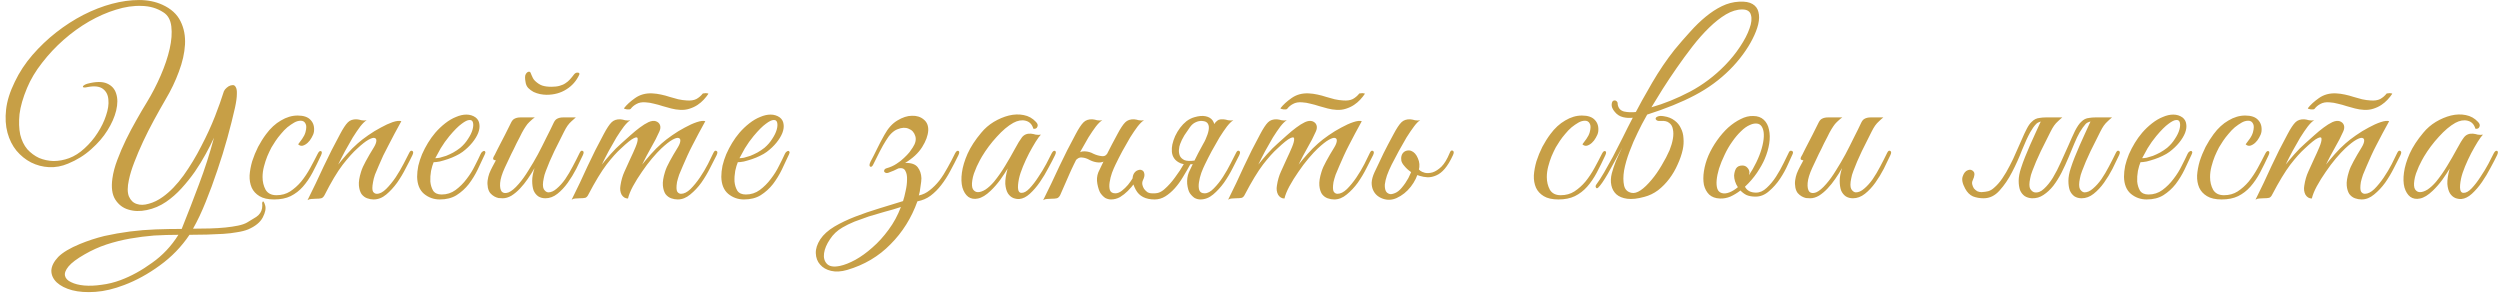 <?xml version="1.0" encoding="UTF-8"?> <svg xmlns="http://www.w3.org/2000/svg" width="403" height="48" viewBox="0 0 403 48" fill="none"><path d="M42.742 33.102C42.894 33.609 42.768 34.255 42.362 35.04C41.957 35.825 41.172 36.471 40.006 36.978C39.5 37.181 38.904 37.333 38.22 37.434C37.536 37.561 36.789 37.649 35.978 37.7C35.168 37.751 34.294 37.789 33.356 37.814C32.444 37.839 31.507 37.852 30.544 37.852C29.252 39.777 27.656 41.424 25.756 42.792C23.882 44.16 21.969 45.211 20.018 45.946C18.372 46.579 16.826 46.947 15.382 47.048C13.938 47.149 12.684 47.061 11.62 46.782C10.582 46.503 9.758 46.085 9.15 45.528C8.568 44.971 8.276 44.337 8.276 43.628C8.302 42.919 8.669 42.184 9.378 41.424C10.113 40.689 11.278 39.993 12.874 39.334C14.166 38.802 15.484 38.371 16.826 38.042C18.194 37.738 19.562 37.497 20.93 37.32C22.324 37.143 23.717 37.029 25.11 36.978C26.529 36.927 27.922 36.902 29.29 36.902C30.278 34.445 31.216 32.025 32.102 29.644C33.014 27.237 33.812 24.755 34.496 22.196C34.142 22.981 33.698 23.855 33.166 24.818C32.66 25.755 32.077 26.705 31.418 27.668C30.76 28.605 30.038 29.505 29.252 30.366C28.492 31.202 27.669 31.924 26.782 32.532C25.82 33.191 24.781 33.634 23.666 33.862C22.577 34.09 21.589 34.065 20.702 33.786C19.816 33.533 19.106 32.988 18.574 32.152C18.068 31.341 17.916 30.214 18.118 28.77C18.245 27.833 18.511 26.832 18.916 25.768C19.322 24.679 19.79 23.589 20.322 22.5C20.854 21.411 21.412 20.359 21.994 19.346C22.577 18.307 23.134 17.357 23.666 16.496C24.502 15.128 25.25 13.684 25.908 12.164C26.567 10.644 27.048 9.213 27.352 7.87C27.656 6.527 27.745 5.324 27.618 4.26C27.492 3.196 27.061 2.436 26.326 1.98C25.313 1.321 24.148 0.979 22.83 0.954C21.513 0.903 20.132 1.106 18.688 1.562C17.27 1.993 15.826 2.626 14.356 3.462C12.912 4.298 11.544 5.286 10.252 6.426C8.986 7.541 7.833 8.769 6.794 10.112C5.756 11.429 4.945 12.785 4.362 14.178C3.704 15.749 3.298 17.155 3.146 18.396C3.02 19.637 3.058 20.739 3.26 21.702C3.488 22.639 3.868 23.425 4.4 24.058C4.958 24.666 5.591 25.135 6.3 25.464C7.035 25.768 7.808 25.933 8.618 25.958C9.454 25.958 10.29 25.806 11.126 25.502C12.013 25.173 12.849 24.641 13.634 23.906C14.445 23.171 15.142 22.348 15.724 21.436C16.332 20.499 16.788 19.561 17.092 18.624C17.422 17.661 17.548 16.813 17.472 16.078C17.422 15.318 17.13 14.735 16.598 14.33C16.066 13.925 15.256 13.823 14.166 14.026C13.837 14.102 13.609 14.127 13.482 14.102C13.381 14.051 13.343 13.988 13.368 13.912C13.419 13.836 13.508 13.76 13.634 13.684C13.761 13.608 13.913 13.545 14.09 13.494C15.433 13.139 16.484 13.127 17.244 13.456C18.004 13.785 18.498 14.33 18.726 15.09C18.98 15.85 18.98 16.762 18.726 17.826C18.473 18.865 18.004 19.929 17.32 21.018C16.662 22.082 15.788 23.095 14.698 24.058C13.634 25.021 12.393 25.793 10.974 26.376C9.961 26.807 8.935 26.997 7.896 26.946C6.883 26.895 5.92 26.642 5.008 26.186C4.122 25.73 3.336 25.097 2.652 24.286C1.994 23.475 1.512 22.513 1.208 21.398C0.904 20.283 0.828 19.042 0.98 17.674C1.132 16.281 1.601 14.786 2.386 13.19C3.121 11.645 4.071 10.201 5.236 8.858C6.402 7.515 7.681 6.299 9.074 5.21C10.468 4.121 11.924 3.183 13.444 2.398C14.99 1.613 16.522 1.017 18.042 0.612C19.562 0.207 21.019 0.004 22.412 0.004C23.806 0.004 25.06 0.257 26.174 0.764C27.568 1.397 28.543 2.284 29.1 3.424C29.658 4.539 29.898 5.793 29.822 7.186C29.746 8.554 29.417 10.011 28.834 11.556C28.277 13.076 27.568 14.558 26.706 16.002C26.073 17.091 25.44 18.219 24.806 19.384C24.173 20.549 23.59 21.702 23.058 22.842C22.526 23.982 22.058 25.084 21.652 26.148C21.247 27.187 20.956 28.137 20.778 28.998C20.525 30.138 20.525 31.025 20.778 31.658C21.057 32.291 21.475 32.697 22.032 32.874C22.59 33.077 23.248 33.064 24.008 32.836C24.768 32.633 25.516 32.266 26.25 31.734C27.416 30.898 28.53 29.745 29.594 28.276C30.658 26.781 31.608 25.211 32.444 23.564C33.306 21.917 34.04 20.321 34.648 18.776C35.256 17.205 35.712 15.926 36.016 14.938C36.042 14.786 36.13 14.609 36.282 14.406C36.46 14.203 36.65 14.039 36.852 13.912C37.08 13.785 37.296 13.722 37.498 13.722C37.701 13.697 37.866 13.798 37.992 14.026C38.144 14.254 38.208 14.634 38.182 15.166C38.182 15.698 38.081 16.433 37.878 17.37C37.549 18.839 37.144 20.448 36.662 22.196C36.181 23.944 35.636 25.705 35.028 27.478C34.446 29.226 33.825 30.911 33.166 32.532C32.508 34.179 31.824 35.623 31.114 36.864C32.052 36.864 32.964 36.851 33.85 36.826C34.737 36.801 35.56 36.75 36.32 36.674C37.08 36.598 37.764 36.497 38.372 36.37C38.98 36.243 39.462 36.079 39.816 35.876C40.222 35.648 40.576 35.433 40.88 35.23C41.21 35.053 41.476 34.863 41.678 34.66C41.881 34.457 42.033 34.229 42.134 33.976C42.236 33.723 42.286 33.419 42.286 33.064C42.236 32.785 42.261 32.595 42.362 32.494C42.464 32.393 42.59 32.595 42.742 33.102ZM28.758 37.852C27.466 37.852 26.162 37.89 24.844 37.966C23.552 38.067 22.26 38.232 20.968 38.46C19.676 38.688 18.41 39.005 17.168 39.41C15.952 39.815 14.774 40.347 13.634 41.006C12.393 41.715 11.532 42.361 11.05 42.944C10.569 43.527 10.379 44.033 10.48 44.464C10.582 44.895 10.911 45.237 11.468 45.49C12.026 45.769 12.722 45.946 13.558 46.022C14.42 46.098 15.357 46.06 16.37 45.908C17.409 45.781 18.435 45.528 19.448 45.148C21.146 44.515 22.83 43.59 24.502 42.374C26.2 41.183 27.618 39.676 28.758 37.852ZM51.748 25.046C51.292 26.034 50.836 26.959 50.38 27.82C49.924 28.681 49.404 29.441 48.822 30.1C48.264 30.733 47.606 31.24 46.846 31.62C46.111 31.975 45.224 32.152 44.186 32.152C43.198 32.152 42.412 31.975 41.83 31.62C41.247 31.265 40.829 30.809 40.576 30.252C40.322 29.669 40.208 29.011 40.234 28.276C40.284 27.541 40.424 26.781 40.652 25.996C40.905 25.211 41.222 24.438 41.602 23.678C42.007 22.918 42.438 22.234 42.894 21.626C43.603 20.663 44.401 19.929 45.288 19.422C46.174 18.89 47.074 18.624 47.986 18.624C48.948 18.624 49.645 18.865 50.076 19.346C50.532 19.827 50.709 20.461 50.608 21.246C50.557 21.55 50.43 21.867 50.228 22.196C50.05 22.525 49.835 22.804 49.582 23.032C49.328 23.26 49.062 23.412 48.784 23.488C48.505 23.539 48.264 23.463 48.062 23.26C48.264 23.007 48.48 22.715 48.708 22.386C48.961 22.031 49.138 21.677 49.24 21.322C49.417 20.663 49.417 20.195 49.24 19.916C49.088 19.612 48.834 19.46 48.48 19.46C48.125 19.46 47.77 19.561 47.416 19.764C47.061 19.967 46.694 20.22 46.314 20.524C45.959 20.828 45.617 21.183 45.288 21.588C44.958 21.968 44.667 22.348 44.414 22.728C44.236 22.981 44.021 23.323 43.768 23.754C43.54 24.185 43.312 24.666 43.084 25.198C42.881 25.705 42.704 26.249 42.552 26.832C42.4 27.415 42.324 27.985 42.324 28.542C42.324 29.302 42.488 29.986 42.818 30.594C43.172 31.177 43.755 31.468 44.566 31.468C45.402 31.468 46.136 31.265 46.77 30.86C47.428 30.429 48.024 29.897 48.556 29.264C49.088 28.605 49.569 27.883 50 27.098C50.43 26.313 50.836 25.54 51.216 24.78C51.393 24.425 51.57 24.286 51.748 24.362C51.925 24.438 51.925 24.666 51.748 25.046ZM66.483 25.008C66.204 25.591 65.85 26.287 65.419 27.098C65.013 27.909 64.545 28.694 64.013 29.454C63.481 30.189 62.898 30.822 62.265 31.354C61.632 31.886 60.947 32.152 60.213 32.152C59.883 32.152 59.541 32.089 59.187 31.962C58.832 31.835 58.528 31.607 58.275 31.278C58.047 30.923 57.907 30.467 57.857 29.91C57.806 29.327 57.92 28.593 58.199 27.706C58.351 27.199 58.604 26.629 58.959 25.996C59.313 25.337 59.757 24.577 60.289 23.716C60.517 23.336 60.644 23.007 60.669 22.728C60.694 22.449 60.593 22.285 60.365 22.234C60.162 22.183 59.833 22.285 59.377 22.538C58.921 22.791 58.325 23.26 57.591 23.944C56.932 24.527 56.147 25.401 55.235 26.566C54.348 27.731 53.373 29.365 52.309 31.468C52.157 31.747 51.98 31.911 51.777 31.962C51.574 32.013 51.27 32.038 50.865 32.038C50.586 32.063 50.358 32.076 50.181 32.076C49.978 32.076 49.776 32.139 49.573 32.266C50.485 30.442 51.346 28.643 52.157 26.87C52.993 25.097 53.88 23.349 54.817 21.626C55.298 20.714 55.716 20.081 56.071 19.726C56.425 19.371 56.907 19.207 57.515 19.232C57.768 19.257 58.022 19.308 58.275 19.384C58.553 19.435 58.832 19.435 59.111 19.384C58.832 19.536 58.49 19.865 58.085 20.372C57.705 20.879 57.3 21.474 56.869 22.158C56.464 22.842 56.045 23.577 55.615 24.362C55.209 25.122 54.842 25.844 54.513 26.528C54.893 26.047 55.361 25.489 55.919 24.856C56.502 24.197 57.084 23.615 57.667 23.108C58.123 22.703 58.68 22.272 59.339 21.816C60.023 21.335 60.707 20.917 61.391 20.562C62.075 20.182 62.708 19.891 63.291 19.688C63.899 19.485 64.368 19.435 64.697 19.536C63.937 20.904 63.24 22.209 62.607 23.45C62.328 23.982 62.05 24.527 61.771 25.084C61.517 25.641 61.277 26.186 61.049 26.718C60.821 27.225 60.618 27.706 60.441 28.162C60.289 28.618 60.188 29.011 60.137 29.34C59.985 30.125 59.985 30.645 60.137 30.898C60.289 31.126 60.492 31.24 60.745 31.24C61.226 31.24 61.733 30.974 62.265 30.442C62.797 29.91 63.303 29.289 63.785 28.58C64.266 27.845 64.697 27.111 65.077 26.376C65.457 25.641 65.748 25.071 65.951 24.666C66.103 24.337 66.267 24.223 66.445 24.324C66.647 24.4 66.66 24.628 66.483 25.008ZM78.147 24.894C77.793 25.654 77.413 26.465 77.007 27.326C76.602 28.162 76.121 28.947 75.563 29.682C75.006 30.391 74.347 30.987 73.587 31.468C72.853 31.924 71.953 32.152 70.889 32.152C69.927 32.152 69.078 31.848 68.343 31.24C67.634 30.632 67.267 29.72 67.241 28.504C67.241 27.947 67.305 27.351 67.431 26.718C67.583 26.085 67.786 25.464 68.039 24.856C68.318 24.223 68.635 23.615 68.989 23.032C69.344 22.449 69.737 21.905 70.167 21.398C70.649 20.841 71.181 20.334 71.763 19.878C72.346 19.422 72.929 19.08 73.511 18.852C74.094 18.599 74.651 18.472 75.183 18.472C75.741 18.472 76.235 18.624 76.665 18.928C77.02 19.207 77.223 19.561 77.273 19.992C77.349 20.423 77.286 20.904 77.083 21.436C76.881 21.943 76.564 22.462 76.133 22.994C75.703 23.526 75.183 24.02 74.575 24.476C74.271 24.704 73.904 24.919 73.473 25.122C73.068 25.325 72.637 25.502 72.181 25.654C71.725 25.806 71.295 25.933 70.889 26.034C70.484 26.11 70.155 26.148 69.901 26.148C69.749 26.503 69.61 26.971 69.483 27.554C69.382 28.137 69.344 28.707 69.369 29.264C69.42 29.821 69.572 30.315 69.825 30.746C70.104 31.151 70.56 31.354 71.193 31.354C72.029 31.354 72.777 31.113 73.435 30.632C74.119 30.125 74.715 29.53 75.221 28.846C75.753 28.162 76.197 27.453 76.551 26.718C76.931 25.983 77.235 25.363 77.463 24.856C77.539 24.679 77.628 24.552 77.729 24.476C77.856 24.375 77.957 24.324 78.033 24.324C78.135 24.324 78.198 24.375 78.223 24.476C78.274 24.552 78.249 24.691 78.147 24.894ZM74.195 23.83C74.702 23.399 75.12 22.918 75.449 22.386C75.804 21.854 76.045 21.36 76.171 20.904C76.298 20.448 76.323 20.068 76.247 19.764C76.171 19.46 75.981 19.321 75.677 19.346C75.373 19.346 74.955 19.549 74.423 19.954C73.891 20.334 73.233 20.993 72.447 21.93C71.941 22.538 71.472 23.197 71.041 23.906C70.636 24.615 70.345 25.147 70.167 25.502C70.345 25.502 70.585 25.477 70.889 25.426C71.193 25.35 71.535 25.249 71.915 25.122C72.295 24.97 72.675 24.793 73.055 24.59C73.461 24.362 73.841 24.109 74.195 23.83ZM93.959 25.008C93.655 25.667 93.3 26.401 92.895 27.212C92.49 27.997 92.034 28.745 91.527 29.454C91.02 30.163 90.463 30.759 89.855 31.24C89.247 31.721 88.601 31.962 87.917 31.962C87.486 31.962 87.106 31.861 86.777 31.658C86.448 31.43 86.194 31.113 86.017 30.708C85.865 30.277 85.789 29.758 85.789 29.15C85.789 28.542 85.916 27.858 86.169 27.098C85.84 27.681 85.472 28.263 85.067 28.846C84.687 29.403 84.269 29.923 83.813 30.404C83.382 30.86 82.926 31.24 82.445 31.544C81.964 31.823 81.495 31.962 81.039 31.962C80.836 31.962 80.608 31.949 80.355 31.924C80.127 31.873 79.899 31.785 79.671 31.658C79.443 31.531 79.228 31.354 79.025 31.126C78.848 30.898 78.721 30.607 78.645 30.252C78.569 29.847 78.556 29.454 78.607 29.074C78.658 28.694 78.746 28.327 78.873 27.972C79.025 27.592 79.19 27.237 79.367 26.908C79.57 26.553 79.76 26.199 79.937 25.844C79.81 25.844 79.684 25.806 79.557 25.73C79.456 25.654 79.468 25.489 79.595 25.236C79.722 25.033 79.836 24.818 79.937 24.59C80.038 24.362 80.152 24.134 80.279 23.906C80.659 23.171 81.039 22.437 81.419 21.702C81.799 20.967 82.128 20.309 82.407 19.726C82.559 19.422 82.749 19.219 82.977 19.118C83.23 18.991 83.534 18.928 83.889 18.928H86.207C85.979 19.08 85.776 19.245 85.599 19.422C85.422 19.574 85.232 19.764 85.029 19.992C84.852 20.22 84.662 20.499 84.459 20.828C84.256 21.157 84.028 21.588 83.775 22.12C83.42 22.779 83.104 23.412 82.825 24.02C82.546 24.552 82.28 25.097 82.027 25.654C81.774 26.211 81.558 26.667 81.381 27.022C80.925 28.01 80.672 28.833 80.621 29.492C80.57 30.151 80.659 30.619 80.887 30.898C81.14 31.151 81.508 31.189 81.989 31.012C82.47 30.809 83.015 30.353 83.623 29.644C84.155 29.036 84.674 28.314 85.181 27.478C85.713 26.642 86.22 25.781 86.701 24.894C87.182 23.982 87.638 23.083 88.069 22.196C88.525 21.309 88.93 20.486 89.285 19.726C89.437 19.422 89.627 19.219 89.855 19.118C90.108 18.991 90.412 18.928 90.767 18.928H92.819C92.54 19.156 92.3 19.371 92.097 19.574C91.894 19.751 91.692 19.979 91.489 20.258C91.312 20.511 91.122 20.841 90.919 21.246C90.716 21.626 90.476 22.107 90.197 22.69C89.918 23.222 89.64 23.779 89.361 24.362C89.108 24.919 88.854 25.477 88.601 26.034C88.373 26.566 88.17 27.073 87.993 27.554C87.816 28.01 87.702 28.403 87.651 28.732C87.474 29.543 87.474 30.125 87.651 30.48C87.854 30.809 88.094 30.987 88.373 31.012C88.829 31.012 89.285 30.809 89.741 30.404C90.222 29.999 90.678 29.492 91.109 28.884C91.54 28.251 91.945 27.567 92.325 26.832C92.73 26.072 93.098 25.35 93.427 24.666C93.579 24.337 93.744 24.223 93.921 24.324C94.124 24.4 94.136 24.628 93.959 25.008ZM92.553 11.974C92.73 11.771 92.92 11.683 93.123 11.708C93.351 11.708 93.44 11.809 93.389 12.012C92.933 13.025 92.236 13.823 91.299 14.406C90.387 14.989 89.323 15.28 88.107 15.28C87.778 15.28 87.423 15.242 87.043 15.166C86.688 15.09 86.346 14.976 86.017 14.824C85.688 14.647 85.396 14.431 85.143 14.178C84.915 13.925 84.776 13.621 84.725 13.266C84.598 12.607 84.611 12.164 84.763 11.936C84.915 11.683 85.092 11.556 85.295 11.556C85.396 11.556 85.472 11.607 85.523 11.708C85.574 11.809 85.624 11.936 85.675 12.088C85.751 12.24 85.827 12.405 85.903 12.582C85.979 12.734 86.093 12.886 86.245 13.038C86.65 13.418 87.043 13.671 87.423 13.798C87.828 13.925 88.31 13.988 88.867 13.988C89.399 13.988 89.842 13.937 90.197 13.836C90.577 13.735 90.894 13.595 91.147 13.418C91.426 13.241 91.666 13.038 91.869 12.81C92.097 12.557 92.325 12.278 92.553 11.974ZM115.521 25.008C115.242 25.591 114.888 26.287 114.457 27.098C114.052 27.909 113.583 28.694 113.051 29.454C112.519 30.189 111.924 30.822 111.265 31.354C110.632 31.886 109.96 32.152 109.251 32.152C108.896 32.152 108.542 32.089 108.187 31.962C107.832 31.835 107.528 31.607 107.275 31.278C107.047 30.923 106.908 30.467 106.857 29.91C106.806 29.327 106.92 28.593 107.199 27.706C107.351 27.199 107.604 26.629 107.959 25.996C108.314 25.337 108.757 24.577 109.289 23.716C109.517 23.336 109.644 23.007 109.669 22.728C109.694 22.449 109.593 22.285 109.365 22.234C109.162 22.183 108.833 22.285 108.377 22.538C107.921 22.791 107.326 23.26 106.591 23.944C106.186 24.324 105.692 24.856 105.109 25.54C104.552 26.199 104.007 26.921 103.475 27.706C102.943 28.466 102.462 29.239 102.031 30.024C101.626 30.784 101.36 31.443 101.233 32C100.802 32 100.46 31.797 100.207 31.392C99.979 30.961 99.916 30.467 100.017 29.91C100.144 29.074 100.359 28.327 100.663 27.668C100.967 26.984 101.284 26.287 101.613 25.578C101.917 24.945 102.196 24.324 102.449 23.716C102.702 23.108 102.816 22.665 102.791 22.386C102.791 22.107 102.588 22.069 102.183 22.272C101.778 22.449 101.081 23.007 100.093 23.944C99.434 24.527 98.662 25.388 97.775 26.528C96.914 27.668 95.938 29.277 94.849 31.354C94.722 31.633 94.558 31.81 94.355 31.886C94.152 31.937 93.836 31.962 93.405 31.962C93.126 31.987 92.898 32 92.721 32C92.544 32 92.354 32.063 92.151 32.19C93.063 30.366 93.912 28.58 94.697 26.832C95.508 25.084 96.382 23.349 97.319 21.626C97.8 20.714 98.218 20.081 98.573 19.726C98.928 19.371 99.409 19.207 100.017 19.232C100.27 19.257 100.524 19.308 100.777 19.384C101.056 19.435 101.334 19.435 101.613 19.384C101.334 19.536 100.992 19.865 100.587 20.372C100.207 20.879 99.802 21.474 99.371 22.158C98.966 22.842 98.548 23.577 98.117 24.362C97.712 25.122 97.344 25.844 97.015 26.528C97.395 26.047 97.864 25.489 98.421 24.856C99.004 24.197 99.586 23.615 100.169 23.108C100.625 22.703 101.106 22.272 101.613 21.816C102.145 21.335 102.652 20.917 103.133 20.562C103.64 20.182 104.108 19.891 104.539 19.688C104.995 19.485 105.388 19.435 105.717 19.536C106.072 19.663 106.3 19.878 106.401 20.182C106.502 20.486 106.464 20.828 106.287 21.208C105.932 22.019 105.489 22.88 104.957 23.792C104.45 24.679 103.969 25.591 103.513 26.528C103.893 26.047 104.362 25.489 104.919 24.856C105.502 24.197 106.084 23.615 106.667 23.108C107.123 22.703 107.68 22.272 108.339 21.816C109.023 21.335 109.707 20.917 110.391 20.562C111.075 20.182 111.721 19.891 112.329 19.688C112.937 19.485 113.393 19.435 113.697 19.536C112.937 20.904 112.24 22.209 111.607 23.45C111.328 23.982 111.062 24.527 110.809 25.084C110.556 25.641 110.315 26.186 110.087 26.718C109.859 27.225 109.656 27.706 109.479 28.162C109.327 28.618 109.213 29.011 109.137 29.34C109.01 30.125 109.023 30.645 109.175 30.898C109.327 31.126 109.53 31.24 109.783 31.24C110.264 31.24 110.771 30.987 111.303 30.48C111.835 29.948 112.342 29.327 112.823 28.618C113.304 27.909 113.735 27.187 114.115 26.452C114.495 25.692 114.786 25.097 114.989 24.666C115.141 24.337 115.306 24.223 115.483 24.324C115.686 24.4 115.698 24.628 115.521 25.008ZM114.191 15.128C113.988 15.432 113.735 15.749 113.431 16.078C113.152 16.382 112.823 16.661 112.443 16.914C112.063 17.167 111.632 17.37 111.151 17.522C110.695 17.674 110.201 17.737 109.669 17.712C109.162 17.687 108.668 17.611 108.187 17.484C107.731 17.357 107.275 17.231 106.819 17.104C106.363 16.952 105.907 16.825 105.451 16.724C104.995 16.597 104.539 16.521 104.083 16.496C103.5 16.445 103.006 16.534 102.601 16.762C102.221 16.965 101.917 17.218 101.689 17.522C101.664 17.573 101.588 17.611 101.461 17.636C101.334 17.636 101.208 17.636 101.081 17.636C100.954 17.611 100.84 17.585 100.739 17.56C100.638 17.535 100.587 17.497 100.587 17.446C101.018 16.889 101.613 16.344 102.373 15.812C103.158 15.255 104.083 15.001 105.147 15.052C105.628 15.077 106.097 15.141 106.553 15.242C107.034 15.343 107.503 15.47 107.959 15.622C108.44 15.749 108.896 15.875 109.327 16.002C109.783 16.103 110.239 16.167 110.695 16.192C111.328 16.243 111.848 16.167 112.253 15.964C112.658 15.736 113 15.445 113.279 15.09C113.279 15.065 113.33 15.052 113.431 15.052C113.558 15.027 113.672 15.014 113.773 15.014C113.9 15.014 114.001 15.027 114.077 15.052C114.178 15.077 114.216 15.103 114.191 15.128ZM127.181 24.894C126.826 25.654 126.446 26.465 126.041 27.326C125.635 28.162 125.154 28.947 124.597 29.682C124.039 30.391 123.381 30.987 122.621 31.468C121.886 31.924 120.987 32.152 119.923 32.152C118.96 32.152 118.111 31.848 117.377 31.24C116.667 30.632 116.3 29.72 116.275 28.504C116.275 27.947 116.338 27.351 116.465 26.718C116.617 26.085 116.819 25.464 117.073 24.856C117.351 24.223 117.668 23.615 118.023 23.032C118.377 22.449 118.77 21.905 119.201 21.398C119.682 20.841 120.214 20.334 120.797 19.878C121.379 19.422 121.962 19.08 122.545 18.852C123.127 18.599 123.685 18.472 124.217 18.472C124.774 18.472 125.268 18.624 125.699 18.928C126.053 19.207 126.256 19.561 126.307 19.992C126.383 20.423 126.319 20.904 126.117 21.436C125.914 21.943 125.597 22.462 125.167 22.994C124.736 23.526 124.217 24.02 123.609 24.476C123.305 24.704 122.937 24.919 122.507 25.122C122.101 25.325 121.671 25.502 121.215 25.654C120.759 25.806 120.328 25.933 119.923 26.034C119.517 26.11 119.188 26.148 118.935 26.148C118.783 26.503 118.643 26.971 118.517 27.554C118.415 28.137 118.377 28.707 118.403 29.264C118.453 29.821 118.605 30.315 118.859 30.746C119.137 31.151 119.593 31.354 120.227 31.354C121.063 31.354 121.81 31.113 122.469 30.632C123.153 30.125 123.748 29.53 124.255 28.846C124.787 28.162 125.23 27.453 125.585 26.718C125.965 25.983 126.269 25.363 126.497 24.856C126.573 24.679 126.661 24.552 126.763 24.476C126.889 24.375 126.991 24.324 127.067 24.324C127.168 24.324 127.231 24.375 127.257 24.476C127.307 24.552 127.282 24.691 127.181 24.894ZM123.229 23.83C123.735 23.399 124.153 22.918 124.483 22.386C124.837 21.854 125.078 21.36 125.205 20.904C125.331 20.448 125.357 20.068 125.281 19.764C125.205 19.46 125.015 19.321 124.711 19.346C124.407 19.346 123.989 19.549 123.457 19.954C122.925 20.334 122.266 20.993 121.481 21.93C120.974 22.538 120.505 23.197 120.075 23.906C119.669 24.615 119.378 25.147 119.201 25.502C119.378 25.502 119.619 25.477 119.923 25.426C120.227 25.35 120.569 25.249 120.949 25.122C121.329 24.97 121.709 24.793 122.089 24.59C122.494 24.362 122.874 24.109 123.229 23.83ZM154.498 25.008C154.068 25.895 153.624 26.756 153.168 27.592C152.738 28.403 152.256 29.15 151.724 29.834C151.218 30.493 150.648 31.063 150.014 31.544C149.406 32 148.697 32.304 147.886 32.456C146.924 35.141 145.48 37.447 143.554 39.372C141.654 41.323 139.324 42.703 136.562 43.514C135.6 43.793 134.738 43.843 133.978 43.666C133.218 43.489 132.623 43.147 132.192 42.64C131.762 42.159 131.534 41.551 131.508 40.816C131.483 40.107 131.724 39.359 132.23 38.574C132.737 37.814 133.497 37.13 134.51 36.522C135.498 35.939 136.613 35.407 137.854 34.926C139.096 34.445 140.388 34.001 141.73 33.596C143.073 33.191 144.352 32.798 145.568 32.418C145.72 31.962 145.86 31.417 145.986 30.784C146.138 30.125 146.214 29.517 146.214 28.96C146.24 28.377 146.151 27.909 145.948 27.554C145.771 27.174 145.404 27.035 144.846 27.136C144.593 27.263 144.327 27.389 144.048 27.516C143.77 27.617 143.478 27.731 143.174 27.858C143.022 27.909 142.883 27.909 142.756 27.858C142.655 27.807 142.579 27.744 142.528 27.668C142.503 27.567 142.516 27.465 142.566 27.364C142.617 27.263 142.718 27.187 142.87 27.136C143.504 26.959 144.048 26.718 144.504 26.414C144.986 26.11 145.391 25.793 145.72 25.464C146.075 25.135 146.366 24.831 146.594 24.552C146.822 24.248 147 23.995 147.126 23.792C147.582 23.108 147.722 22.487 147.544 21.93C147.367 21.347 147.012 20.955 146.48 20.752C145.974 20.524 145.378 20.549 144.694 20.828C144.01 21.081 143.377 21.702 142.794 22.69C142.668 22.893 142.516 23.146 142.338 23.45C142.186 23.754 142.009 24.083 141.806 24.438C141.629 24.767 141.452 25.122 141.274 25.502C141.097 25.857 140.932 26.186 140.78 26.49C140.628 26.819 140.464 26.946 140.286 26.87C140.109 26.769 140.122 26.503 140.324 26.072C140.679 25.413 141.034 24.717 141.388 23.982C141.743 23.247 142.136 22.5 142.566 21.74C143.149 20.676 143.846 19.903 144.656 19.422C145.492 18.915 146.278 18.662 147.012 18.662C147.772 18.637 148.406 18.839 148.912 19.27C149.419 19.675 149.66 20.258 149.634 21.018C149.584 21.854 149.254 22.753 148.646 23.716C148.038 24.679 147.126 25.527 145.91 26.262C146.873 26.237 147.544 26.465 147.924 26.946C148.304 27.427 148.507 28.023 148.532 28.732C148.532 28.859 148.52 29.049 148.494 29.302C148.469 29.555 148.431 29.821 148.38 30.1C148.355 30.379 148.317 30.645 148.266 30.898C148.216 31.151 148.165 31.354 148.114 31.506C148.748 31.379 149.33 31.101 149.862 30.67C150.42 30.239 150.939 29.72 151.42 29.112C151.902 28.479 152.345 27.782 152.75 27.022C153.181 26.262 153.586 25.489 153.966 24.704C154.144 24.375 154.321 24.248 154.498 24.324C154.676 24.4 154.676 24.628 154.498 25.008ZM145.226 33.368C144.39 33.647 143.529 33.9 142.642 34.128C141.756 34.381 140.894 34.635 140.058 34.888C139.248 35.167 138.475 35.445 137.74 35.724C137.006 36.028 136.36 36.345 135.802 36.674C134.966 37.155 134.295 37.789 133.788 38.574C133.256 39.359 132.94 40.107 132.838 40.816C132.737 41.525 132.889 42.095 133.294 42.526C133.7 42.957 134.396 43.071 135.384 42.868C136.119 42.716 136.955 42.387 137.892 41.88C138.804 41.373 139.716 40.715 140.628 39.904C141.566 39.093 142.44 38.131 143.25 37.016C144.061 35.927 144.72 34.711 145.226 33.368ZM170.071 25.008C169.793 25.591 169.438 26.275 169.007 27.06C168.602 27.845 168.146 28.605 167.639 29.34C167.133 30.075 166.588 30.708 166.005 31.24C165.448 31.747 164.891 32.025 164.333 32.076C164.029 32.101 163.7 32.051 163.345 31.924C162.991 31.772 162.699 31.519 162.471 31.164C162.243 30.784 162.104 30.277 162.053 29.644C162.028 28.985 162.155 28.162 162.433 27.174C162.129 27.681 161.737 28.276 161.255 28.96C160.774 29.619 160.255 30.214 159.697 30.746C158.963 31.455 158.279 31.873 157.645 32C157.037 32.127 156.518 32.038 156.087 31.734C155.657 31.405 155.34 30.898 155.137 30.214C154.96 29.53 154.935 28.732 155.061 27.82C155.188 26.883 155.492 25.869 155.973 24.78C156.48 23.665 157.215 22.538 158.177 21.398C158.735 20.714 159.406 20.131 160.191 19.65C161.002 19.169 161.813 18.827 162.623 18.624C163.459 18.421 164.257 18.396 165.017 18.548C165.803 18.7 166.461 19.067 166.993 19.65C167.272 19.929 167.348 20.195 167.221 20.448C167.12 20.701 166.905 20.803 166.575 20.752C166.373 20.043 165.955 19.612 165.321 19.46C164.713 19.308 164.055 19.422 163.345 19.802C162.484 20.283 161.597 21.031 160.685 22.044C159.773 23.032 158.975 24.096 158.291 25.236C158.215 25.363 158.101 25.565 157.949 25.844C157.797 26.123 157.633 26.452 157.455 26.832C157.303 27.187 157.151 27.567 156.999 27.972C156.873 28.352 156.784 28.719 156.733 29.074C156.632 29.733 156.67 30.214 156.847 30.518C157.05 30.822 157.316 30.974 157.645 30.974C158 30.974 158.405 30.835 158.861 30.556C159.317 30.252 159.773 29.834 160.229 29.302C160.888 28.491 161.483 27.643 162.015 26.756C162.573 25.844 163.105 24.919 163.611 23.982C164.042 23.171 164.422 22.551 164.751 22.12C165.106 21.689 165.587 21.499 166.195 21.55C166.449 21.575 166.702 21.626 166.955 21.702C167.234 21.753 167.513 21.753 167.791 21.702C167.589 21.905 167.31 22.285 166.955 22.842C166.626 23.374 166.271 23.995 165.891 24.704C165.537 25.388 165.207 26.097 164.903 26.832C164.599 27.567 164.384 28.225 164.257 28.808C163.953 30.328 164.08 31.088 164.637 31.088C165.043 31.113 165.486 30.873 165.967 30.366C166.449 29.859 166.917 29.251 167.373 28.542C167.855 27.833 168.285 27.123 168.665 26.414C169.045 25.679 169.337 25.109 169.539 24.704C169.717 24.375 169.894 24.248 170.071 24.324C170.249 24.4 170.249 24.628 170.071 25.008ZM173.097 26.528C172.945 26.857 172.818 27.123 172.717 27.326C172.615 27.529 172.501 27.782 172.375 28.086C172.248 28.39 172.071 28.795 171.843 29.302C171.615 29.809 171.298 30.531 170.893 31.468C170.741 31.747 170.563 31.911 170.361 31.962C170.158 32.013 169.854 32.038 169.449 32.038C169.17 32.063 168.942 32.076 168.765 32.076C168.562 32.076 168.359 32.139 168.157 32.266C169.069 30.442 169.93 28.643 170.741 26.87C171.577 25.097 172.463 23.349 173.401 21.626C173.882 20.714 174.3 20.081 174.655 19.726C175.009 19.371 175.491 19.207 176.099 19.232C176.352 19.257 176.605 19.308 176.859 19.384C177.137 19.435 177.416 19.435 177.695 19.384C177.416 19.536 177.074 19.865 176.669 20.372C176.289 20.879 175.883 21.474 175.453 22.158C175.047 22.842 174.629 23.577 174.199 24.362C173.793 25.122 173.426 25.844 173.097 26.528ZM179.177 24.438C179.025 24.869 178.759 25.287 178.379 25.692C177.999 26.072 177.555 26.237 177.049 26.186C176.593 26.161 176.137 26.034 175.681 25.806C175.25 25.553 174.819 25.413 174.389 25.388C174.135 25.363 173.907 25.426 173.705 25.578C173.502 25.705 173.35 25.869 173.249 26.072C173.223 26.123 173.122 26.148 172.945 26.148C172.767 26.148 172.704 26.11 172.755 26.034C172.957 25.654 173.236 25.274 173.591 24.894C173.971 24.514 174.414 24.349 174.921 24.4C175.402 24.425 175.845 24.552 176.251 24.78C176.681 24.983 177.112 25.109 177.543 25.16C177.847 25.211 178.087 25.16 178.265 25.008C178.442 24.856 178.594 24.666 178.721 24.438C178.771 24.387 178.873 24.362 179.025 24.362C179.177 24.362 179.227 24.387 179.177 24.438ZM179.823 26.528C179.645 26.883 179.455 27.326 179.253 27.858C179.075 28.365 178.949 28.871 178.873 29.378C178.797 29.859 178.809 30.277 178.911 30.632C179.037 30.987 179.329 31.164 179.785 31.164C180.139 31.164 180.494 31.025 180.849 30.746C181.203 30.467 181.533 30.151 181.837 29.796C182.141 29.416 182.407 29.036 182.635 28.656C182.888 28.276 183.078 27.985 183.205 27.782C183.407 27.453 183.597 27.351 183.775 27.478C183.952 27.579 183.939 27.807 183.737 28.162C183.509 28.567 183.23 29.011 182.901 29.492C182.571 29.948 182.204 30.379 181.799 30.784C181.419 31.164 181.001 31.493 180.545 31.772C180.089 32.025 179.607 32.152 179.101 32.152C178.797 32.152 178.493 32.076 178.189 31.924C177.91 31.747 177.644 31.481 177.391 31.126C177.188 30.797 177.023 30.303 176.897 29.644C176.77 28.985 176.821 28.365 177.049 27.782C177.353 27.149 177.619 26.591 177.847 26.11C178.075 25.603 178.303 25.122 178.531 24.666C178.759 24.21 178.999 23.741 179.253 23.26C179.506 22.779 179.797 22.234 180.127 21.626C180.608 20.714 181.026 20.081 181.381 19.726C181.735 19.371 182.217 19.207 182.825 19.232C183.078 19.257 183.331 19.308 183.585 19.384C183.863 19.435 184.142 19.435 184.421 19.384C184.142 19.536 183.8 19.865 183.395 20.372C183.015 20.879 182.609 21.474 182.179 22.158C181.773 22.842 181.355 23.577 180.925 24.362C180.519 25.122 180.152 25.844 179.823 26.528ZM194.225 26.528C194.047 26.883 193.857 27.326 193.655 27.858C193.477 28.365 193.351 28.871 193.275 29.378C193.199 29.859 193.211 30.277 193.313 30.632C193.439 30.987 193.731 31.164 194.187 31.164C194.668 31.164 195.162 30.898 195.669 30.366C196.201 29.834 196.695 29.213 197.151 28.504C197.607 27.795 198.012 27.085 198.367 26.376C198.747 25.641 199.038 25.071 199.241 24.666C199.393 24.337 199.557 24.223 199.735 24.324C199.937 24.4 199.95 24.628 199.773 25.008C199.494 25.591 199.139 26.287 198.709 27.098C198.303 27.909 197.835 28.694 197.303 29.454C196.771 30.189 196.188 30.822 195.555 31.354C194.921 31.886 194.237 32.152 193.503 32.152C193.199 32.152 192.895 32.076 192.591 31.924C192.312 31.747 192.046 31.481 191.793 31.126C191.59 30.797 191.451 30.303 191.375 29.644C191.324 28.985 191.413 28.365 191.641 27.782C191.945 27.149 192.211 26.591 192.439 26.11C192.692 25.603 192.933 25.122 193.161 24.666C193.414 24.21 193.667 23.741 193.921 23.26C194.199 22.779 194.503 22.234 194.833 21.626C195.086 21.17 195.289 20.79 195.441 20.486C195.618 20.157 195.783 19.903 195.935 19.726C196.112 19.523 196.289 19.384 196.467 19.308C196.669 19.232 196.923 19.207 197.227 19.232C197.48 19.257 197.733 19.308 197.987 19.384C198.265 19.435 198.544 19.435 198.823 19.384C198.544 19.536 198.202 19.865 197.797 20.372C197.417 20.879 197.011 21.474 196.581 22.158C196.175 22.842 195.757 23.577 195.327 24.362C194.921 25.122 194.554 25.844 194.225 26.528ZM188.981 23.298C189.082 22.842 189.234 22.386 189.437 21.93C189.665 21.449 189.931 21.005 190.235 20.6C190.539 20.195 190.881 19.84 191.261 19.536C191.666 19.232 192.097 19.017 192.553 18.89C193.237 18.687 193.832 18.637 194.339 18.738C194.845 18.839 195.225 19.067 195.479 19.422C195.732 19.777 195.846 20.258 195.821 20.866C195.821 21.474 195.631 22.171 195.251 22.956C194.693 23.64 194.237 24.159 193.883 24.514C193.579 24.818 193.351 24.995 193.199 25.046C193.047 25.097 193.135 24.818 193.465 24.21C193.794 23.602 194.085 23.019 194.339 22.462C194.592 21.905 194.757 21.411 194.833 20.98C194.909 20.549 194.871 20.207 194.719 19.954C194.567 19.675 194.25 19.523 193.769 19.498C193.414 19.473 193.059 19.549 192.705 19.726C192.375 19.878 192.084 20.131 191.831 20.486C191.552 20.866 191.248 21.309 190.919 21.816C190.615 22.323 190.387 22.791 190.235 23.222C190.133 23.475 190.07 23.779 190.045 24.134C190.019 24.489 190.07 24.818 190.197 25.122C190.323 25.401 190.564 25.629 190.919 25.806C191.299 25.958 191.843 25.983 192.553 25.882C192.907 25.831 193.085 25.907 193.085 26.11C193.085 26.287 192.831 26.401 192.325 26.452C191.489 26.553 190.83 26.515 190.349 26.338C189.867 26.135 189.513 25.869 189.285 25.54C189.057 25.211 188.93 24.843 188.905 24.438C188.879 24.033 188.905 23.653 188.981 23.298ZM191.945 26.376C191.539 27.111 191.121 27.833 190.691 28.542C190.285 29.226 189.842 29.834 189.361 30.366C188.879 30.898 188.373 31.329 187.841 31.658C187.309 31.987 186.739 32.152 186.131 32.152C184.661 32.152 183.648 31.633 183.091 30.594C182.761 29.986 182.584 29.467 182.559 29.036C182.559 28.58 182.635 28.225 182.787 27.972C182.964 27.693 183.179 27.516 183.433 27.44C183.686 27.339 183.901 27.339 184.079 27.44C184.281 27.516 184.408 27.693 184.459 27.972C184.535 28.251 184.459 28.618 184.231 29.074C184.129 29.302 184.104 29.543 184.155 29.796C184.205 30.024 184.294 30.239 184.421 30.442C184.573 30.645 184.75 30.822 184.953 30.974C185.181 31.101 185.434 31.164 185.713 31.164C186.143 31.189 186.511 31.151 186.815 31.05C187.144 30.923 187.448 30.733 187.727 30.48C188.309 29.973 188.867 29.353 189.399 28.618C189.956 27.883 190.463 27.111 190.919 26.3C190.969 26.249 191.147 26.249 191.451 26.3C191.577 26.325 191.742 26.351 191.945 26.376ZM221.344 25.008C221.065 25.591 220.71 26.287 220.28 27.098C219.874 27.909 219.406 28.694 218.874 29.454C218.342 30.189 217.746 30.822 217.088 31.354C216.454 31.886 215.783 32.152 215.074 32.152C214.719 32.152 214.364 32.089 214.01 31.962C213.655 31.835 213.351 31.607 213.098 31.278C212.87 30.923 212.73 30.467 212.68 29.91C212.629 29.327 212.743 28.593 213.022 27.706C213.174 27.199 213.427 26.629 213.782 25.996C214.136 25.337 214.58 24.577 215.112 23.716C215.34 23.336 215.466 23.007 215.492 22.728C215.517 22.449 215.416 22.285 215.188 22.234C214.985 22.183 214.656 22.285 214.2 22.538C213.744 22.791 213.148 23.26 212.414 23.944C212.008 24.324 211.514 24.856 210.932 25.54C210.374 26.199 209.83 26.921 209.298 27.706C208.766 28.466 208.284 29.239 207.854 30.024C207.448 30.784 207.182 31.443 207.056 32C206.625 32 206.283 31.797 206.03 31.392C205.802 30.961 205.738 30.467 205.84 29.91C205.966 29.074 206.182 28.327 206.486 27.668C206.79 26.984 207.106 26.287 207.436 25.578C207.74 24.945 208.018 24.324 208.272 23.716C208.525 23.108 208.639 22.665 208.614 22.386C208.614 22.107 208.411 22.069 208.006 22.272C207.6 22.449 206.904 23.007 205.916 23.944C205.257 24.527 204.484 25.388 203.598 26.528C202.736 27.668 201.761 29.277 200.672 31.354C200.545 31.633 200.38 31.81 200.178 31.886C199.975 31.937 199.658 31.962 199.228 31.962C198.949 31.987 198.721 32 198.544 32C198.366 32 198.176 32.063 197.974 32.19C198.886 30.366 199.734 28.58 200.52 26.832C201.33 25.084 202.204 23.349 203.142 21.626C203.623 20.714 204.041 20.081 204.396 19.726C204.75 19.371 205.232 19.207 205.84 19.232C206.093 19.257 206.346 19.308 206.6 19.384C206.878 19.435 207.157 19.435 207.436 19.384C207.157 19.536 206.815 19.865 206.41 20.372C206.03 20.879 205.624 21.474 205.194 22.158C204.788 22.842 204.37 23.577 203.94 24.362C203.534 25.122 203.167 25.844 202.838 26.528C203.218 26.047 203.686 25.489 204.244 24.856C204.826 24.197 205.409 23.615 205.992 23.108C206.448 22.703 206.929 22.272 207.436 21.816C207.968 21.335 208.474 20.917 208.956 20.562C209.462 20.182 209.931 19.891 210.362 19.688C210.818 19.485 211.21 19.435 211.54 19.536C211.894 19.663 212.122 19.878 212.224 20.182C212.325 20.486 212.287 20.828 212.11 21.208C211.755 22.019 211.312 22.88 210.78 23.792C210.273 24.679 209.792 25.591 209.336 26.528C209.716 26.047 210.184 25.489 210.742 24.856C211.324 24.197 211.907 23.615 212.49 23.108C212.946 22.703 213.503 22.272 214.162 21.816C214.846 21.335 215.53 20.917 216.214 20.562C216.898 20.182 217.544 19.891 218.152 19.688C218.76 19.485 219.216 19.435 219.52 19.536C218.76 20.904 218.063 22.209 217.43 23.45C217.151 23.982 216.885 24.527 216.632 25.084C216.378 25.641 216.138 26.186 215.91 26.718C215.682 27.225 215.479 27.706 215.302 28.162C215.15 28.618 215.036 29.011 214.96 29.34C214.833 30.125 214.846 30.645 214.998 30.898C215.15 31.126 215.352 31.24 215.606 31.24C216.087 31.24 216.594 30.987 217.126 30.48C217.658 29.948 218.164 29.327 218.646 28.618C219.127 27.909 219.558 27.187 219.938 26.452C220.318 25.692 220.609 25.097 220.812 24.666C220.964 24.337 221.128 24.223 221.306 24.324C221.508 24.4 221.521 24.628 221.344 25.008ZM220.014 15.128C219.811 15.432 219.558 15.749 219.254 16.078C218.975 16.382 218.646 16.661 218.266 16.914C217.886 17.167 217.455 17.37 216.974 17.522C216.518 17.674 216.024 17.737 215.492 17.712C214.985 17.687 214.491 17.611 214.01 17.484C213.554 17.357 213.098 17.231 212.642 17.104C212.186 16.952 211.73 16.825 211.274 16.724C210.818 16.597 210.362 16.521 209.906 16.496C209.323 16.445 208.829 16.534 208.424 16.762C208.044 16.965 207.74 17.218 207.512 17.522C207.486 17.573 207.41 17.611 207.284 17.636C207.157 17.636 207.03 17.636 206.904 17.636C206.777 17.611 206.663 17.585 206.562 17.56C206.46 17.535 206.41 17.497 206.41 17.446C206.84 16.889 207.436 16.344 208.196 15.812C208.981 15.255 209.906 15.001 210.97 15.052C211.451 15.077 211.92 15.141 212.376 15.242C212.857 15.343 213.326 15.47 213.782 15.622C214.263 15.749 214.719 15.875 215.15 16.002C215.606 16.103 216.062 16.167 216.518 16.192C217.151 16.243 217.67 16.167 218.076 15.964C218.481 15.736 218.823 15.445 219.102 15.09C219.102 15.065 219.152 15.052 219.254 15.052C219.38 15.027 219.494 15.014 219.596 15.014C219.722 15.014 219.824 15.027 219.9 15.052C220.001 15.077 220.039 15.103 220.014 15.128ZM228.861 28.352C228.355 28.2 227.873 27.985 227.417 27.706C226.987 27.402 226.632 27.073 226.353 26.718C226.125 26.465 225.973 26.199 225.897 25.92C225.847 25.616 225.859 25.337 225.935 25.084C226.011 24.831 226.151 24.628 226.353 24.476C226.556 24.324 226.809 24.248 227.113 24.248C227.392 24.248 227.645 24.362 227.873 24.59C228.127 24.818 228.253 25.071 228.253 25.35C228.253 25.426 228.215 25.54 228.139 25.692C228.089 25.844 228.063 25.958 228.063 26.034C228.089 26.262 228.19 26.528 228.367 26.832C228.545 27.136 228.735 27.364 228.937 27.516C229.089 27.643 229.343 27.757 229.697 27.858C230.077 27.934 230.495 27.909 230.951 27.782C231.407 27.63 231.876 27.326 232.357 26.87C232.839 26.389 233.282 25.654 233.687 24.666C233.814 24.311 233.979 24.185 234.181 24.286C234.384 24.387 234.397 24.628 234.219 25.008C233.789 25.945 233.345 26.68 232.889 27.212C232.459 27.719 232.003 28.073 231.521 28.276C231.065 28.479 230.609 28.58 230.153 28.58C229.697 28.555 229.267 28.479 228.861 28.352ZM221.375 30.708C221.198 30.353 221.109 29.935 221.109 29.454C221.135 28.947 221.287 28.39 221.565 27.782C221.869 27.149 222.135 26.591 222.363 26.11C222.591 25.603 222.819 25.122 223.047 24.666C223.275 24.21 223.516 23.741 223.769 23.26C224.023 22.779 224.314 22.234 224.643 21.626C225.125 20.714 225.543 20.081 225.897 19.726C226.252 19.371 226.733 19.207 227.341 19.232C227.595 19.257 227.848 19.308 228.101 19.384C228.38 19.435 228.659 19.435 228.937 19.384C228.659 19.536 228.329 19.865 227.949 20.372C227.569 20.879 227.164 21.474 226.733 22.158C226.328 22.842 225.91 23.577 225.479 24.362C225.074 25.122 224.694 25.844 224.339 26.528C224.035 27.136 223.782 27.719 223.579 28.276C223.402 28.808 223.288 29.289 223.237 29.72C223.212 30.151 223.263 30.505 223.389 30.784C223.516 31.037 223.731 31.202 224.035 31.278C224.213 31.329 224.491 31.278 224.871 31.126C225.251 30.974 225.619 30.683 225.973 30.252C226.379 29.771 226.733 29.251 227.037 28.694C227.341 28.111 227.544 27.605 227.645 27.174C227.848 26.363 227.899 25.743 227.797 25.312C227.696 24.881 227.291 24.691 226.581 24.742C226.531 24.742 226.518 24.717 226.543 24.666C226.594 24.59 226.657 24.527 226.733 24.476C226.835 24.4 226.949 24.349 227.075 24.324C227.202 24.273 227.341 24.273 227.493 24.324C227.949 24.501 228.304 24.894 228.557 25.502C228.836 26.11 228.887 26.756 228.709 27.44C228.481 28.403 228.051 29.289 227.417 30.1C226.784 30.911 226.024 31.519 225.137 31.924C224.403 32.253 223.668 32.291 222.933 32.038C222.199 31.785 221.679 31.341 221.375 30.708ZM258.771 25.046C258.315 26.034 257.859 26.959 257.403 27.82C256.947 28.681 256.427 29.441 255.845 30.1C255.287 30.733 254.629 31.24 253.869 31.62C253.134 31.975 252.247 32.152 251.209 32.152C250.221 32.152 249.435 31.975 248.853 31.62C248.27 31.265 247.852 30.809 247.599 30.252C247.345 29.669 247.231 29.011 247.257 28.276C247.307 27.541 247.447 26.781 247.675 25.996C247.928 25.211 248.245 24.438 248.625 23.678C249.03 22.918 249.461 22.234 249.917 21.626C250.626 20.663 251.424 19.929 252.311 19.422C253.197 18.89 254.097 18.624 255.009 18.624C255.971 18.624 256.668 18.865 257.099 19.346C257.555 19.827 257.732 20.461 257.631 21.246C257.58 21.55 257.453 21.867 257.251 22.196C257.073 22.525 256.858 22.804 256.605 23.032C256.351 23.26 256.085 23.412 255.807 23.488C255.528 23.539 255.287 23.463 255.085 23.26C255.287 23.007 255.503 22.715 255.731 22.386C255.984 22.031 256.161 21.677 256.263 21.322C256.44 20.663 256.44 20.195 256.263 19.916C256.111 19.612 255.857 19.46 255.503 19.46C255.148 19.46 254.793 19.561 254.439 19.764C254.084 19.967 253.717 20.22 253.337 20.524C252.982 20.828 252.64 21.183 252.311 21.588C251.981 21.968 251.69 22.348 251.437 22.728C251.259 22.981 251.044 23.323 250.791 23.754C250.563 24.185 250.335 24.666 250.107 25.198C249.904 25.705 249.727 26.249 249.575 26.832C249.423 27.415 249.347 27.985 249.347 28.542C249.347 29.302 249.511 29.986 249.841 30.594C250.195 31.177 250.778 31.468 251.589 31.468C252.425 31.468 253.159 31.265 253.793 30.86C254.451 30.429 255.047 29.897 255.579 29.264C256.111 28.605 256.592 27.883 257.023 27.098C257.453 26.313 257.859 25.54 258.239 24.78C258.416 24.425 258.593 24.286 258.771 24.362C258.948 24.438 258.948 24.666 258.771 25.046ZM266.21 17.294C268.262 16.711 270.326 15.875 272.404 14.786C274.506 13.671 276.406 12.24 278.104 10.492C279.016 9.555 279.814 8.567 280.498 7.528C281.207 6.464 281.714 5.489 282.018 4.602C282.347 3.715 282.423 2.981 282.246 2.398C282.094 1.815 281.625 1.524 280.84 1.524C280.004 1.524 279.13 1.79 278.218 2.322C277.331 2.854 276.432 3.563 275.52 4.45C274.608 5.337 273.708 6.35 272.822 7.49C271.96 8.605 271.124 9.745 270.314 10.91C269.503 12.075 268.743 13.215 268.034 14.33C267.35 15.445 266.742 16.433 266.21 17.294ZM263.208 18.966C264.145 17.167 265.184 15.293 266.324 13.342C267.464 11.391 268.667 9.618 269.934 8.022C270.77 7.009 271.606 6.046 272.442 5.134C273.278 4.197 274.114 3.386 274.95 2.702C275.811 1.993 276.685 1.423 277.572 0.992C278.458 0.561 279.383 0.321 280.346 0.27C281.283 0.219 282.005 0.346 282.512 0.65C283.018 0.954 283.335 1.385 283.462 1.942C283.614 2.499 283.601 3.158 283.424 3.918C283.246 4.653 282.942 5.438 282.512 6.274C282.106 7.085 281.587 7.921 280.954 8.782C280.32 9.643 279.624 10.454 278.864 11.214C277.217 12.861 275.33 14.241 273.202 15.356C271.099 16.471 268.54 17.509 265.526 18.472C265.247 19.004 264.968 19.511 264.69 19.992C264.436 20.473 264.208 20.929 264.006 21.36C263.524 22.323 263.081 23.349 262.676 24.438C262.27 25.502 261.979 26.515 261.802 27.478C261.65 28.415 261.65 29.226 261.802 29.91C261.954 30.569 262.359 30.961 263.018 31.088C263.854 31.265 264.943 30.543 266.286 28.922C266.818 28.289 267.337 27.541 267.844 26.68C268.376 25.793 268.806 24.97 269.136 24.21C269.389 23.577 269.566 22.969 269.668 22.386C269.769 21.803 269.769 21.284 269.668 20.828C269.592 20.372 269.389 20.03 269.06 19.802C268.756 19.549 268.3 19.447 267.692 19.498C267.413 19.523 267.198 19.485 267.046 19.384C266.919 19.283 266.868 19.181 266.894 19.08C266.919 18.953 267.033 18.852 267.236 18.776C267.464 18.675 267.793 18.662 268.224 18.738C268.908 18.839 269.478 19.067 269.934 19.422C270.39 19.751 270.732 20.169 270.96 20.676C271.213 21.157 271.352 21.702 271.378 22.31C271.428 22.893 271.39 23.488 271.264 24.096C271.086 24.907 270.808 25.717 270.428 26.528C270.073 27.339 269.63 28.099 269.098 28.808C268.566 29.517 267.958 30.138 267.274 30.67C266.59 31.177 265.855 31.531 265.07 31.734C263.98 32.038 263.056 32.139 262.296 32.038C261.561 31.937 260.978 31.696 260.548 31.316C260.142 30.936 259.876 30.455 259.75 29.872C259.623 29.264 259.648 28.618 259.826 27.934C259.978 27.351 260.193 26.705 260.472 25.996C260.776 25.287 261.118 24.539 261.498 23.754C260.611 25.426 259.838 26.845 259.18 28.01C258.521 29.15 258.002 29.897 257.622 30.252C257.47 30.379 257.356 30.379 257.28 30.252C257.178 30.1 257.191 29.935 257.318 29.758C257.698 29.251 258.116 28.605 258.572 27.82C259.028 27.035 259.509 26.173 260.016 25.236C260.522 24.273 261.042 23.26 261.574 22.196C262.106 21.107 262.65 20.03 263.208 18.966ZM263.284 18.966C262.726 19.042 262.182 19.017 261.65 18.89C261.118 18.763 260.674 18.485 260.32 18.054C260.142 17.851 260.003 17.636 259.902 17.408C259.8 17.155 259.775 16.901 259.826 16.648C259.851 16.471 259.914 16.344 260.016 16.268C260.142 16.192 260.256 16.167 260.358 16.192C260.484 16.217 260.586 16.281 260.662 16.382C260.738 16.458 260.776 16.585 260.776 16.762V16.838C260.877 17.446 261.219 17.826 261.802 17.978C262.41 18.105 263.056 18.13 263.74 18.054L263.284 18.966ZM288.961 24.856C288.809 25.211 288.556 25.768 288.201 26.528C287.872 27.288 287.454 28.048 286.947 28.808C286.441 29.568 285.845 30.239 285.161 30.822C284.503 31.405 283.781 31.696 282.995 31.696C282.413 31.696 281.919 31.607 281.513 31.43C281.133 31.227 280.817 30.987 280.563 30.708C280.031 31.113 279.487 31.443 278.929 31.696C278.372 31.924 277.815 32.025 277.257 32C276.523 31.975 275.94 31.759 275.509 31.354C275.104 30.949 274.825 30.429 274.673 29.796C274.547 29.137 274.547 28.403 274.673 27.592C274.8 26.756 275.041 25.92 275.395 25.084C275.775 24.223 276.244 23.399 276.801 22.614C277.359 21.829 277.954 21.145 278.587 20.562C279.246 19.979 279.917 19.523 280.601 19.194C281.285 18.839 281.957 18.675 282.615 18.7C283.325 18.7 283.895 18.903 284.325 19.308C284.756 19.713 285.035 20.245 285.161 20.904C285.313 21.563 285.326 22.31 285.199 23.146C285.073 23.957 284.832 24.78 284.477 25.616C284.199 26.275 283.781 27.022 283.223 27.858C282.666 28.669 282.02 29.416 281.285 30.1C281.615 30.733 282.21 31.05 283.071 31.05C283.679 31.05 284.249 30.797 284.781 30.29C285.339 29.783 285.845 29.175 286.301 28.466C286.757 27.757 287.163 27.035 287.517 26.3C287.872 25.565 288.163 24.97 288.391 24.514C288.493 24.311 288.645 24.248 288.847 24.324C289.05 24.4 289.088 24.577 288.961 24.856ZM283.413 19.954C283.008 19.853 282.565 19.916 282.083 20.144C281.602 20.347 281.121 20.689 280.639 21.17C280.158 21.626 279.689 22.183 279.233 22.842C278.777 23.475 278.372 24.172 278.017 24.932C277.637 25.717 277.333 26.465 277.105 27.174C276.903 27.858 276.776 28.479 276.725 29.036C276.675 29.593 276.713 30.062 276.839 30.442C276.966 30.797 277.207 31.025 277.561 31.126C277.916 31.227 278.321 31.189 278.777 31.012C279.233 30.835 279.689 30.556 280.145 30.176C279.943 29.872 279.791 29.555 279.689 29.226C279.588 28.897 279.537 28.593 279.537 28.314C279.563 27.883 279.664 27.503 279.841 27.174C280.044 26.845 280.386 26.68 280.867 26.68C281.197 26.68 281.463 26.794 281.665 27.022C281.893 27.25 282.007 27.516 282.007 27.82C282.007 27.896 281.995 27.972 281.969 28.048C281.969 28.099 281.957 28.162 281.931 28.238C282.362 27.605 282.755 26.921 283.109 26.186C283.489 25.401 283.781 24.653 283.983 23.944C284.186 23.235 284.3 22.601 284.325 22.044C284.351 21.487 284.287 21.031 284.135 20.676C283.983 20.296 283.743 20.055 283.413 19.954ZM304.73 25.008C304.426 25.667 304.071 26.401 303.666 27.212C303.26 27.997 302.804 28.745 302.298 29.454C301.791 30.163 301.234 30.759 300.626 31.24C300.018 31.721 299.372 31.962 298.688 31.962C298.257 31.962 297.877 31.861 297.548 31.658C297.218 31.43 296.965 31.113 296.788 30.708C296.636 30.277 296.56 29.758 296.56 29.15C296.56 28.542 296.686 27.858 296.94 27.098C296.61 27.681 296.243 28.263 295.838 28.846C295.458 29.403 295.04 29.923 294.584 30.404C294.153 30.86 293.697 31.24 293.216 31.544C292.734 31.823 292.266 31.962 291.81 31.962C291.607 31.962 291.379 31.949 291.126 31.924C290.898 31.873 290.67 31.785 290.442 31.658C290.214 31.531 289.998 31.354 289.796 31.126C289.618 30.898 289.492 30.607 289.416 30.252C289.34 29.847 289.327 29.454 289.378 29.074C289.428 28.694 289.517 28.327 289.644 27.972C289.796 27.592 289.96 27.237 290.138 26.908C290.34 26.553 290.53 26.199 290.708 25.844C290.581 25.844 290.454 25.806 290.328 25.73C290.226 25.654 290.239 25.489 290.366 25.236C290.492 25.033 290.606 24.818 290.708 24.59C290.809 24.362 290.923 24.134 291.05 23.906C291.43 23.171 291.81 22.437 292.19 21.702C292.57 20.967 292.899 20.309 293.178 19.726C293.33 19.422 293.52 19.219 293.748 19.118C294.001 18.991 294.305 18.928 294.66 18.928H296.978C296.75 19.08 296.547 19.245 296.37 19.422C296.192 19.574 296.002 19.764 295.8 19.992C295.622 20.22 295.432 20.499 295.23 20.828C295.027 21.157 294.799 21.588 294.546 22.12C294.191 22.779 293.874 23.412 293.596 24.02C293.317 24.552 293.051 25.097 292.798 25.654C292.544 26.211 292.329 26.667 292.152 27.022C291.696 28.01 291.442 28.833 291.392 29.492C291.341 30.151 291.43 30.619 291.658 30.898C291.911 31.151 292.278 31.189 292.76 31.012C293.241 30.809 293.786 30.353 294.394 29.644C294.926 29.036 295.445 28.314 295.952 27.478C296.484 26.642 296.99 25.781 297.472 24.894C297.953 23.982 298.409 23.083 298.84 22.196C299.296 21.309 299.701 20.486 300.056 19.726C300.208 19.422 300.398 19.219 300.626 19.118C300.879 18.991 301.183 18.928 301.538 18.928H303.59C303.311 19.156 303.07 19.371 302.868 19.574C302.665 19.751 302.462 19.979 302.26 20.258C302.082 20.511 301.892 20.841 301.69 21.246C301.487 21.626 301.246 22.107 300.968 22.69C300.689 23.222 300.41 23.779 300.132 24.362C299.878 24.919 299.625 25.477 299.372 26.034C299.144 26.566 298.941 27.073 298.764 27.554C298.586 28.01 298.472 28.403 298.422 28.732C298.244 29.543 298.244 30.125 298.422 30.48C298.624 30.809 298.865 30.987 299.144 31.012C299.6 31.012 300.056 30.809 300.512 30.404C300.993 29.999 301.449 29.492 301.88 28.884C302.31 28.251 302.716 27.567 303.096 26.832C303.501 26.072 303.868 25.35 304.198 24.666C304.35 24.337 304.514 24.223 304.692 24.324C304.894 24.4 304.907 24.628 304.73 25.008ZM327.538 31.962C327.107 31.937 326.727 31.823 326.398 31.62C326.068 31.392 325.815 31.075 325.638 30.67C325.486 30.239 325.41 29.733 325.41 29.15C325.41 28.542 325.536 27.858 325.79 27.098C325.967 26.541 326.182 25.945 326.436 25.312C326.689 24.679 326.955 24.045 327.234 23.412C327.538 22.753 327.829 22.107 328.108 21.474C328.412 20.841 328.678 20.258 328.906 19.726C329.058 19.422 329.248 19.219 329.476 19.118C329.729 18.991 330.033 18.928 330.388 18.928H332.44C332.161 19.156 331.92 19.371 331.718 19.574C331.515 19.751 331.312 19.979 331.11 20.258C330.932 20.511 330.742 20.841 330.54 21.246C330.337 21.626 330.096 22.107 329.818 22.69C329.539 23.222 329.26 23.779 328.982 24.362C328.728 24.919 328.475 25.477 328.222 26.034C327.994 26.566 327.791 27.073 327.614 27.554C327.436 28.01 327.322 28.403 327.272 28.732C327.094 29.543 327.094 30.113 327.272 30.442C327.474 30.771 327.715 30.961 327.994 31.012C328.5 31.088 328.994 30.898 329.476 30.442C329.982 29.986 330.464 29.391 330.92 28.656C331.376 27.896 331.806 27.06 332.212 26.148C332.642 25.211 333.048 24.311 333.428 23.45C333.808 22.563 334.162 21.778 334.492 21.094C334.846 20.41 335.176 19.929 335.48 19.65C335.682 19.447 335.885 19.295 336.088 19.194C336.29 19.093 336.531 19.029 336.81 19.004C337.088 18.953 337.405 18.928 337.76 18.928C338.14 18.928 338.608 18.928 339.166 18.928C339.267 18.928 339.28 18.966 339.204 19.042C339.128 19.093 339.014 19.156 338.862 19.232C338.71 19.308 338.52 19.384 338.292 19.46C338.089 19.511 337.912 19.536 337.76 19.536C337.025 19.511 336.506 19.663 336.202 19.992C335.923 20.296 335.606 20.739 335.252 21.322C334.973 21.803 334.682 22.411 334.378 23.146C334.099 23.855 333.782 24.615 333.428 25.426C333.098 26.211 332.731 27.009 332.326 27.82C331.92 28.605 331.477 29.315 330.996 29.948C330.514 30.556 329.982 31.05 329.4 31.43C328.842 31.81 328.222 31.987 327.538 31.962ZM321.42 30.29C321.926 29.859 322.382 29.34 322.788 28.732C323.218 28.099 323.611 27.427 323.966 26.718C324.346 26.009 324.688 25.287 324.992 24.552C325.321 23.817 325.625 23.133 325.904 22.5C326.182 21.841 326.448 21.271 326.702 20.79C326.955 20.283 327.221 19.903 327.5 19.65C327.702 19.447 327.905 19.295 328.108 19.194C328.31 19.093 328.551 19.029 328.83 19.004C329.108 18.953 329.425 18.928 329.78 18.928C330.16 18.928 330.628 18.928 331.186 18.928C331.287 18.928 331.3 18.966 331.224 19.042C331.148 19.093 331.034 19.156 330.882 19.232C330.73 19.308 330.54 19.384 330.312 19.46C330.109 19.511 329.932 19.536 329.78 19.536C329.045 19.511 328.526 19.663 328.222 19.992C327.918 20.296 327.601 20.739 327.272 21.322C326.866 22.057 326.423 23.019 325.942 24.21C325.486 25.401 324.954 26.579 324.346 27.744C323.763 28.884 323.092 29.872 322.332 30.708C321.597 31.544 320.736 31.962 319.748 31.962C319.14 31.962 318.57 31.861 318.038 31.658C317.531 31.43 317.113 31.012 316.784 30.404C316.328 29.568 316.201 28.897 316.404 28.39C316.581 27.883 316.847 27.567 317.202 27.44C317.556 27.288 317.86 27.351 318.114 27.63C318.367 27.883 318.329 28.365 318 29.074C317.898 29.277 317.873 29.492 317.924 29.72C317.974 29.948 318.063 30.163 318.19 30.366C318.342 30.543 318.519 30.695 318.722 30.822C318.95 30.923 319.178 30.974 319.406 30.974C319.836 30.949 320.204 30.898 320.508 30.822C320.837 30.721 321.141 30.543 321.42 30.29ZM336.924 19.726C337.076 19.422 337.266 19.219 337.494 19.118C337.747 18.991 338.051 18.928 338.406 18.928H340.458C340.179 19.156 339.938 19.371 339.736 19.574C339.533 19.751 339.33 19.979 339.128 20.258C338.95 20.511 338.76 20.841 338.558 21.246C338.355 21.626 338.114 22.107 337.836 22.69C337.557 23.222 337.278 23.779 337 24.362C336.746 24.919 336.493 25.477 336.24 26.034C336.012 26.566 335.809 27.073 335.632 27.554C335.454 28.01 335.34 28.403 335.29 28.732C335.112 29.543 335.112 30.125 335.29 30.48C335.492 30.809 335.733 30.987 336.012 31.012C336.468 31.012 336.924 30.809 337.38 30.404C337.861 29.999 338.317 29.492 338.748 28.884C339.178 28.251 339.584 27.567 339.964 26.832C340.369 26.072 340.736 25.35 341.066 24.666C341.218 24.337 341.382 24.223 341.56 24.324C341.762 24.4 341.775 24.628 341.598 25.008C341.294 25.667 340.939 26.401 340.534 27.212C340.128 27.997 339.672 28.745 339.166 29.454C338.659 30.163 338.102 30.759 337.494 31.24C336.886 31.721 336.24 31.962 335.556 31.962C335.125 31.962 334.745 31.861 334.416 31.658C334.086 31.43 333.833 31.113 333.656 30.708C333.504 30.277 333.428 29.758 333.428 29.15C333.428 28.542 333.554 27.858 333.808 27.098C333.985 26.541 334.2 25.945 334.454 25.312C334.707 24.679 334.973 24.045 335.252 23.412C335.556 22.753 335.847 22.107 336.126 21.474C336.43 20.841 336.696 20.258 336.924 19.726ZM353.294 24.894C352.939 25.654 352.559 26.465 352.154 27.326C351.749 28.162 351.267 28.947 350.71 29.682C350.153 30.391 349.494 30.987 348.734 31.468C347.999 31.924 347.1 32.152 346.036 32.152C345.073 32.152 344.225 31.848 343.49 31.24C342.781 30.632 342.413 29.72 342.388 28.504C342.388 27.947 342.451 27.351 342.578 26.718C342.73 26.085 342.933 25.464 343.186 24.856C343.465 24.223 343.781 23.615 344.136 23.032C344.491 22.449 344.883 21.905 345.314 21.398C345.795 20.841 346.327 20.334 346.91 19.878C347.493 19.422 348.075 19.08 348.658 18.852C349.241 18.599 349.798 18.472 350.33 18.472C350.887 18.472 351.381 18.624 351.812 18.928C352.167 19.207 352.369 19.561 352.42 19.992C352.496 20.423 352.433 20.904 352.23 21.436C352.027 21.943 351.711 22.462 351.28 22.994C350.849 23.526 350.33 24.02 349.722 24.476C349.418 24.704 349.051 24.919 348.62 25.122C348.215 25.325 347.784 25.502 347.328 25.654C346.872 25.806 346.441 25.933 346.036 26.034C345.631 26.11 345.301 26.148 345.048 26.148C344.896 26.503 344.757 26.971 344.63 27.554C344.529 28.137 344.491 28.707 344.516 29.264C344.567 29.821 344.719 30.315 344.972 30.746C345.251 31.151 345.707 31.354 346.34 31.354C347.176 31.354 347.923 31.113 348.582 30.632C349.266 30.125 349.861 29.53 350.368 28.846C350.9 28.162 351.343 27.453 351.698 26.718C352.078 25.983 352.382 25.363 352.61 24.856C352.686 24.679 352.775 24.552 352.876 24.476C353.003 24.375 353.104 24.324 353.18 24.324C353.281 24.324 353.345 24.375 353.37 24.476C353.421 24.552 353.395 24.691 353.294 24.894ZM349.342 23.83C349.849 23.399 350.267 22.918 350.596 22.386C350.951 21.854 351.191 21.36 351.318 20.904C351.445 20.448 351.47 20.068 351.394 19.764C351.318 19.46 351.128 19.321 350.824 19.346C350.52 19.346 350.102 19.549 349.57 19.954C349.038 20.334 348.379 20.993 347.594 21.93C347.087 22.538 346.619 23.197 346.188 23.906C345.783 24.615 345.491 25.147 345.314 25.502C345.491 25.502 345.732 25.477 346.036 25.426C346.34 25.35 346.682 25.249 347.062 25.122C347.442 24.97 347.822 24.793 348.202 24.59C348.607 24.362 348.987 24.109 349.342 23.83ZM365.686 25.046C365.23 26.034 364.774 26.959 364.318 27.82C363.862 28.681 363.342 29.441 362.76 30.1C362.202 30.733 361.544 31.24 360.784 31.62C360.049 31.975 359.162 32.152 358.124 32.152C357.136 32.152 356.35 31.975 355.768 31.62C355.185 31.265 354.767 30.809 354.514 30.252C354.26 29.669 354.146 29.011 354.172 28.276C354.222 27.541 354.362 26.781 354.59 25.996C354.843 25.211 355.16 24.438 355.54 23.678C355.945 22.918 356.376 22.234 356.832 21.626C357.541 20.663 358.339 19.929 359.226 19.422C360.112 18.89 361.012 18.624 361.924 18.624C362.886 18.624 363.583 18.865 364.014 19.346C364.47 19.827 364.647 20.461 364.546 21.246C364.495 21.55 364.368 21.867 364.166 22.196C363.988 22.525 363.773 22.804 363.52 23.032C363.266 23.26 363 23.412 362.722 23.488C362.443 23.539 362.202 23.463 362 23.26C362.202 23.007 362.418 22.715 362.646 22.386C362.899 22.031 363.076 21.677 363.178 21.322C363.355 20.663 363.355 20.195 363.178 19.916C363.026 19.612 362.772 19.46 362.418 19.46C362.063 19.46 361.708 19.561 361.354 19.764C360.999 19.967 360.632 20.22 360.252 20.524C359.897 20.828 359.555 21.183 359.226 21.588C358.896 21.968 358.605 22.348 358.352 22.728C358.174 22.981 357.959 23.323 357.706 23.754C357.478 24.185 357.25 24.666 357.022 25.198C356.819 25.705 356.642 26.249 356.49 26.832C356.338 27.415 356.262 27.985 356.262 28.542C356.262 29.302 356.426 29.986 356.756 30.594C357.11 31.177 357.693 31.468 358.504 31.468C359.34 31.468 360.074 31.265 360.708 30.86C361.366 30.429 361.962 29.897 362.494 29.264C363.026 28.605 363.507 27.883 363.938 27.098C364.368 26.313 364.774 25.54 365.154 24.78C365.331 24.425 365.508 24.286 365.686 24.362C365.863 24.438 365.863 24.666 365.686 25.046ZM386.957 25.008C386.678 25.591 386.323 26.287 385.893 27.098C385.487 27.909 385.019 28.694 384.487 29.454C383.955 30.189 383.359 30.822 382.701 31.354C382.067 31.886 381.396 32.152 380.687 32.152C380.332 32.152 379.977 32.089 379.623 31.962C379.268 31.835 378.964 31.607 378.711 31.278C378.483 30.923 378.343 30.467 378.293 29.91C378.242 29.327 378.356 28.593 378.635 27.706C378.787 27.199 379.04 26.629 379.395 25.996C379.749 25.337 380.193 24.577 380.725 23.716C380.953 23.336 381.079 23.007 381.105 22.728C381.13 22.449 381.029 22.285 380.801 22.234C380.598 22.183 380.269 22.285 379.813 22.538C379.357 22.791 378.761 23.26 378.027 23.944C377.621 24.324 377.127 24.856 376.545 25.54C375.987 26.199 375.443 26.921 374.911 27.706C374.379 28.466 373.897 29.239 373.467 30.024C373.061 30.784 372.795 31.443 372.669 32C372.238 32 371.896 31.797 371.643 31.392C371.415 30.961 371.351 30.467 371.453 29.91C371.579 29.074 371.795 28.327 372.099 27.668C372.403 26.984 372.719 26.287 373.049 25.578C373.353 24.945 373.631 24.324 373.885 23.716C374.138 23.108 374.252 22.665 374.227 22.386C374.227 22.107 374.024 22.069 373.619 22.272C373.213 22.449 372.517 23.007 371.529 23.944C370.87 24.527 370.097 25.388 369.211 26.528C368.349 27.668 367.374 29.277 366.285 31.354C366.158 31.633 365.993 31.81 365.791 31.886C365.588 31.937 365.271 31.962 364.841 31.962C364.562 31.987 364.334 32 364.157 32C363.979 32 363.789 32.063 363.587 32.19C364.499 30.366 365.347 28.58 366.133 26.832C366.943 25.084 367.817 23.349 368.755 21.626C369.236 20.714 369.654 20.081 370.009 19.726C370.363 19.371 370.845 19.207 371.453 19.232C371.706 19.257 371.959 19.308 372.213 19.384C372.491 19.435 372.77 19.435 373.049 19.384C372.77 19.536 372.428 19.865 372.023 20.372C371.643 20.879 371.237 21.474 370.807 22.158C370.401 22.842 369.983 23.577 369.553 24.362C369.147 25.122 368.78 25.844 368.451 26.528C368.831 26.047 369.299 25.489 369.857 24.856C370.439 24.197 371.022 23.615 371.605 23.108C372.061 22.703 372.542 22.272 373.049 21.816C373.581 21.335 374.087 20.917 374.569 20.562C375.075 20.182 375.544 19.891 375.975 19.688C376.431 19.485 376.823 19.435 377.153 19.536C377.507 19.663 377.735 19.878 377.837 20.182C377.938 20.486 377.9 20.828 377.723 21.208C377.368 22.019 376.925 22.88 376.393 23.792C375.886 24.679 375.405 25.591 374.949 26.528C375.329 26.047 375.797 25.489 376.355 24.856C376.937 24.197 377.52 23.615 378.103 23.108C378.559 22.703 379.116 22.272 379.775 21.816C380.459 21.335 381.143 20.917 381.827 20.562C382.511 20.182 383.157 19.891 383.765 19.688C384.373 19.485 384.829 19.435 385.133 19.536C384.373 20.904 383.676 22.209 383.043 23.45C382.764 23.982 382.498 24.527 382.245 25.084C381.991 25.641 381.751 26.186 381.523 26.718C381.295 27.225 381.092 27.706 380.915 28.162C380.763 28.618 380.649 29.011 380.573 29.34C380.446 30.125 380.459 30.645 380.611 30.898C380.763 31.126 380.965 31.24 381.219 31.24C381.7 31.24 382.207 30.987 382.739 30.48C383.271 29.948 383.777 29.327 384.259 28.618C384.74 27.909 385.171 27.187 385.551 26.452C385.931 25.692 386.222 25.097 386.425 24.666C386.577 24.337 386.741 24.223 386.919 24.324C387.121 24.4 387.134 24.628 386.957 25.008ZM385.627 15.128C385.424 15.432 385.171 15.749 384.867 16.078C384.588 16.382 384.259 16.661 383.879 16.914C383.499 17.167 383.068 17.37 382.587 17.522C382.131 17.674 381.637 17.737 381.105 17.712C380.598 17.687 380.104 17.611 379.623 17.484C379.167 17.357 378.711 17.231 378.255 17.104C377.799 16.952 377.343 16.825 376.887 16.724C376.431 16.597 375.975 16.521 375.519 16.496C374.936 16.445 374.442 16.534 374.037 16.762C373.657 16.965 373.353 17.218 373.125 17.522C373.099 17.573 373.023 17.611 372.897 17.636C372.77 17.636 372.643 17.636 372.517 17.636C372.39 17.611 372.276 17.585 372.175 17.56C372.073 17.535 372.023 17.497 372.023 17.446C372.453 16.889 373.049 16.344 373.809 15.812C374.594 15.255 375.519 15.001 376.583 15.052C377.064 15.077 377.533 15.141 377.989 15.242C378.47 15.343 378.939 15.47 379.395 15.622C379.876 15.749 380.332 15.875 380.763 16.002C381.219 16.103 381.675 16.167 382.131 16.192C382.764 16.243 383.283 16.167 383.689 15.964C384.094 15.736 384.436 15.445 384.715 15.09C384.715 15.065 384.765 15.052 384.867 15.052C384.993 15.027 385.107 15.014 385.209 15.014C385.335 15.014 385.437 15.027 385.513 15.052C385.614 15.077 385.652 15.103 385.627 15.128ZM402.531 25.008C402.252 25.591 401.897 26.275 401.467 27.06C401.061 27.845 400.605 28.605 400.099 29.34C399.592 30.075 399.047 30.708 398.465 31.24C397.907 31.747 397.35 32.025 396.793 32.076C396.489 32.101 396.159 32.051 395.805 31.924C395.45 31.772 395.159 31.519 394.931 31.164C394.703 30.784 394.563 30.277 394.513 29.644C394.487 28.985 394.614 28.162 394.893 27.174C394.589 27.681 394.196 28.276 393.715 28.96C393.233 29.619 392.714 30.214 392.157 30.746C391.422 31.455 390.738 31.873 390.105 32C389.497 32.127 388.977 32.038 388.547 31.734C388.116 31.405 387.799 30.898 387.597 30.214C387.419 29.53 387.394 28.732 387.521 27.82C387.647 26.883 387.951 25.869 388.433 24.78C388.939 23.665 389.674 22.538 390.637 21.398C391.194 20.714 391.865 20.131 392.651 19.65C393.461 19.169 394.272 18.827 395.083 18.624C395.919 18.421 396.717 18.396 397.477 18.548C398.262 18.7 398.921 19.067 399.453 19.65C399.731 19.929 399.807 20.195 399.681 20.448C399.579 20.701 399.364 20.803 399.035 20.752C398.832 20.043 398.414 19.612 397.781 19.46C397.173 19.308 396.514 19.422 395.805 19.802C394.943 20.283 394.057 21.031 393.145 22.044C392.233 23.032 391.435 24.096 390.751 25.236C390.675 25.363 390.561 25.565 390.409 25.844C390.257 26.123 390.092 26.452 389.915 26.832C389.763 27.187 389.611 27.567 389.459 27.972C389.332 28.352 389.243 28.719 389.193 29.074C389.091 29.733 389.129 30.214 389.307 30.518C389.509 30.822 389.775 30.974 390.105 30.974C390.459 30.974 390.865 30.835 391.321 30.556C391.777 30.252 392.233 29.834 392.689 29.302C393.347 28.491 393.943 27.643 394.475 26.756C395.032 25.844 395.564 24.919 396.071 23.982C396.501 23.171 396.881 22.551 397.211 22.12C397.565 21.689 398.047 21.499 398.655 21.55C398.908 21.575 399.161 21.626 399.415 21.702C399.693 21.753 399.972 21.753 400.251 21.702C400.048 21.905 399.769 22.285 399.415 22.842C399.085 23.374 398.731 23.995 398.351 24.704C397.996 25.388 397.667 26.097 397.363 26.832C397.059 27.567 396.843 28.225 396.717 28.808C396.413 30.328 396.539 31.088 397.097 31.088C397.502 31.113 397.945 30.873 398.427 30.366C398.908 29.859 399.377 29.251 399.833 28.542C400.314 27.833 400.745 27.123 401.125 26.414C401.505 25.679 401.796 25.109 401.999 24.704C402.176 24.375 402.353 24.248 402.531 24.324C402.708 24.4 402.708 24.628 402.531 25.008Z" fill="#C79F46"></path></svg> 
